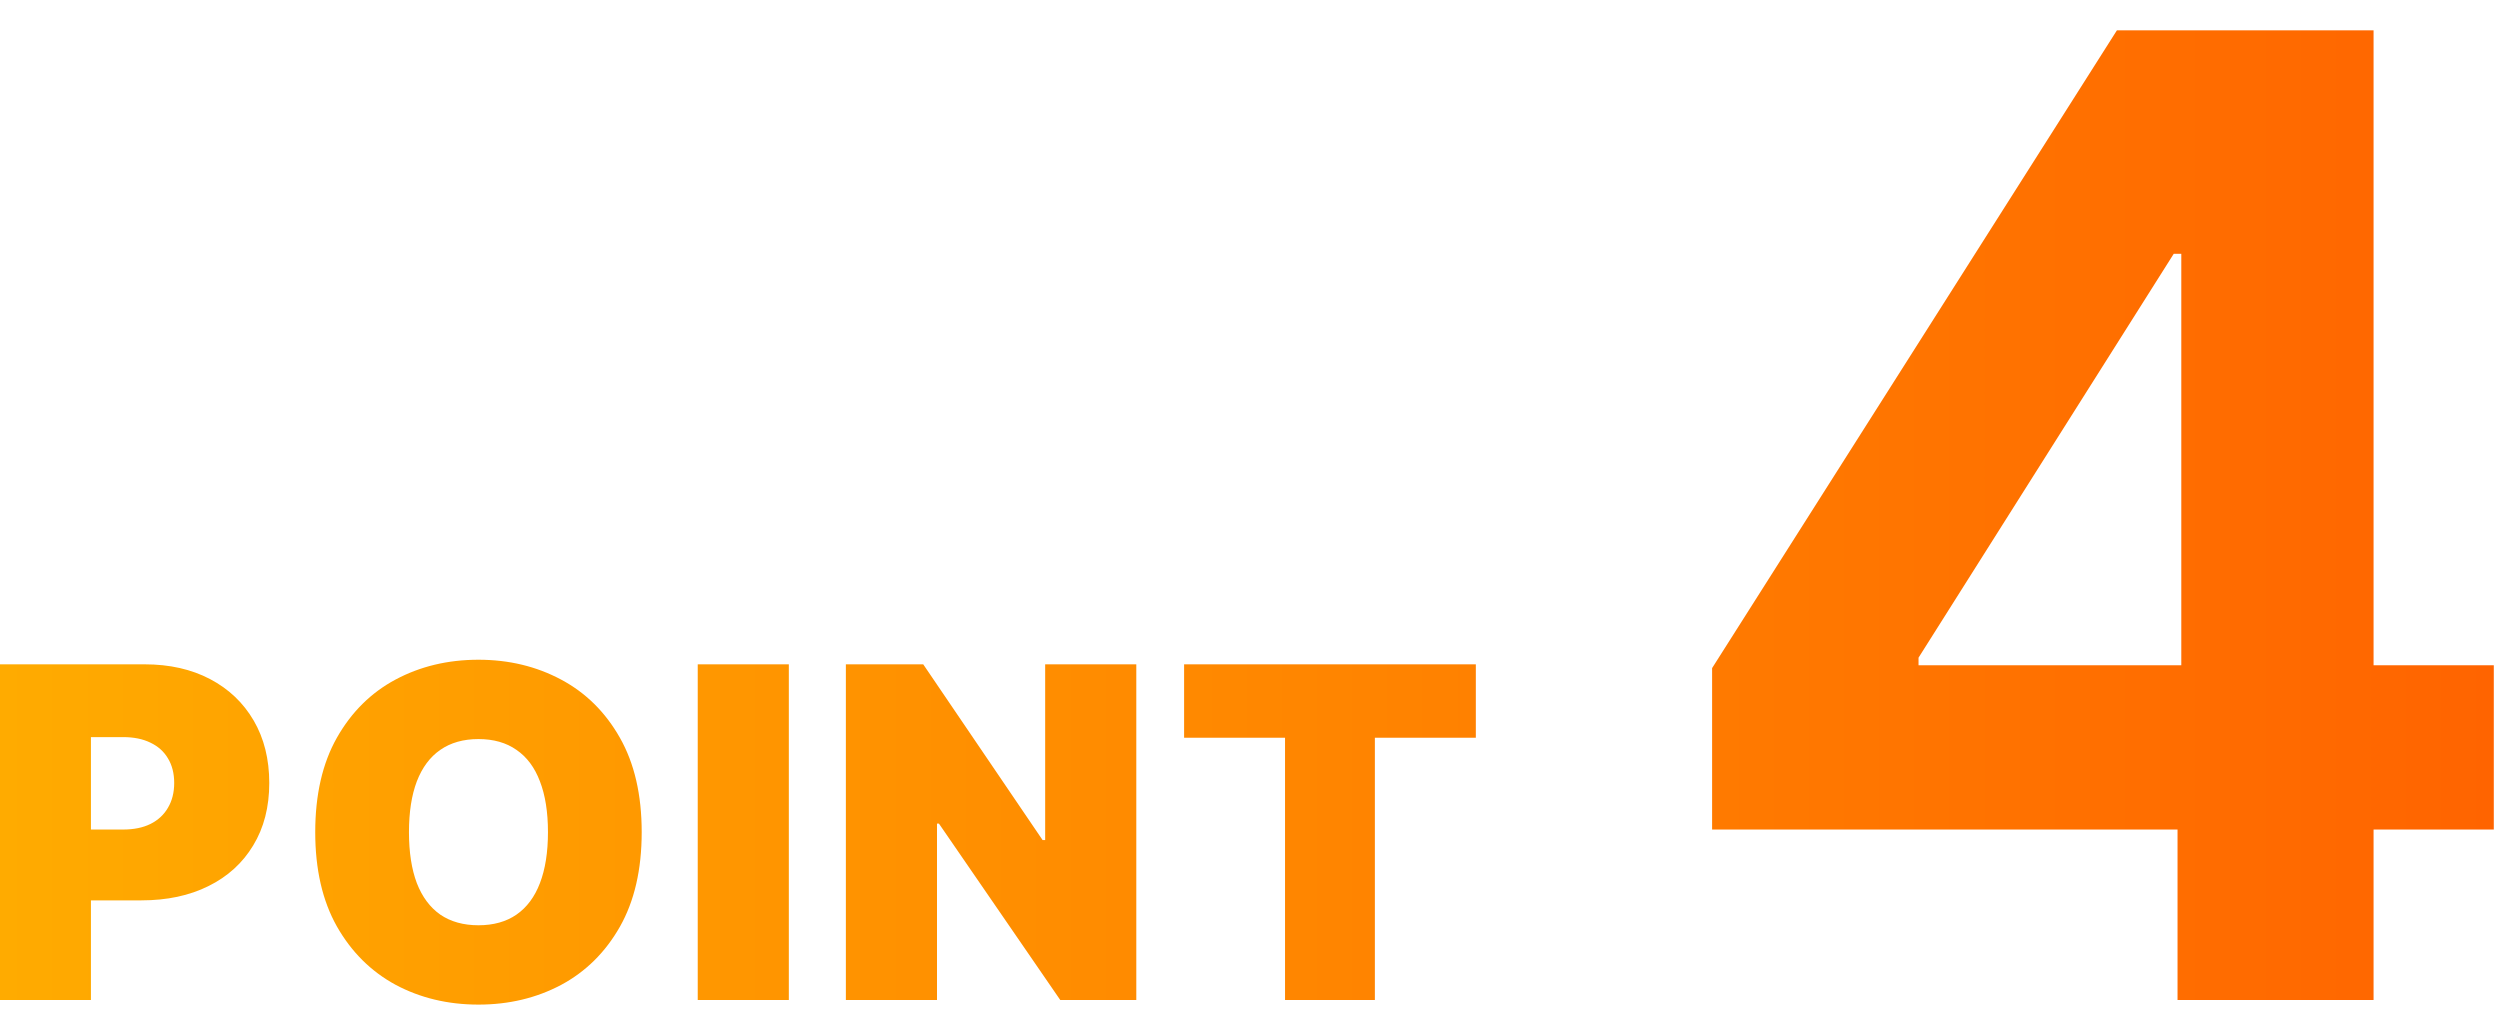 <svg width="75" height="31" viewBox="0 0 75 31" fill="none" xmlns="http://www.w3.org/2000/svg">
<path fill-rule="evenodd" clip-rule="evenodd" d="M51.363 20.043V24.886H65.326V30H71.207V24.886H74.814V19.957H71.207V0.909H67.684H65.439H63.508L51.363 20.043ZM65.439 7.614H65.212L57.556 19.73V19.957H65.439V7.614ZM-0.006 19.93V30H2.728V27.011H4.242C5.009 27.011 5.68 26.868 6.253 26.583C6.83 26.298 7.278 25.891 7.596 25.363C7.917 24.836 8.078 24.211 8.078 23.49C8.078 22.775 7.922 22.151 7.611 21.617C7.299 21.082 6.863 20.668 6.303 20.373C5.742 20.078 5.088 19.93 4.341 19.93H-0.006ZM2.728 24.886V22.113H3.692C4.013 22.113 4.287 22.169 4.513 22.28C4.742 22.389 4.918 22.546 5.039 22.752C5.163 22.956 5.226 23.201 5.226 23.49C5.226 23.775 5.163 24.023 5.039 24.232C4.918 24.442 4.742 24.605 4.513 24.719C4.287 24.831 4.013 24.886 3.692 24.886H2.728ZM18.597 27.802C19.033 27.032 19.251 26.086 19.251 24.965C19.251 23.844 19.033 22.9 18.597 22.133C18.161 21.363 17.573 20.781 16.832 20.387C16.091 19.991 15.265 19.792 14.354 19.792C13.436 19.792 12.607 19.991 11.866 20.387C11.129 20.781 10.542 21.363 10.106 22.133C9.673 22.9 9.457 23.844 9.457 24.965C9.457 26.08 9.673 27.022 10.106 27.792C10.542 28.559 11.129 29.143 11.866 29.543C12.607 29.939 13.436 30.138 14.354 30.138C15.265 30.138 16.091 29.941 16.832 29.548C17.573 29.151 18.161 28.569 18.597 27.802ZM16.198 23.441C16.358 23.854 16.439 24.362 16.439 24.965C16.439 25.568 16.358 26.078 16.198 26.494C16.041 26.907 15.806 27.222 15.495 27.438C15.187 27.651 14.806 27.758 14.354 27.758C13.902 27.758 13.52 27.651 13.208 27.438C12.9 27.222 12.666 26.907 12.505 26.494C12.348 26.078 12.269 25.568 12.269 24.965C12.269 24.362 12.348 23.854 12.505 23.441C12.666 23.024 12.9 22.71 13.208 22.497C13.52 22.28 13.902 22.172 14.354 22.172C14.806 22.172 15.187 22.28 15.495 22.497C15.806 22.71 16.041 23.024 16.198 23.441ZM23.665 30V19.93H20.932V30H23.665ZM34.089 30V19.93H31.355V25.201H31.277L27.697 19.93H25.376V30H28.11V24.709H28.169L31.808 30H34.089ZM35.523 19.93V22.133H38.551V30H41.246V22.133H44.275V19.93H35.523Z" fill="url(#paint0_linear_5100_843)"/>
<defs>
<linearGradient id="paint0_linear_5100_843" x1="-0.006" y1="15.523" x2="74.814" y2="15.523" gradientUnits="userSpaceOnUse">
<stop stop-color="#FFAB00"/>
<stop offset="1" stop-color="#FF6400"/>
</linearGradient>
</defs>
</svg>
